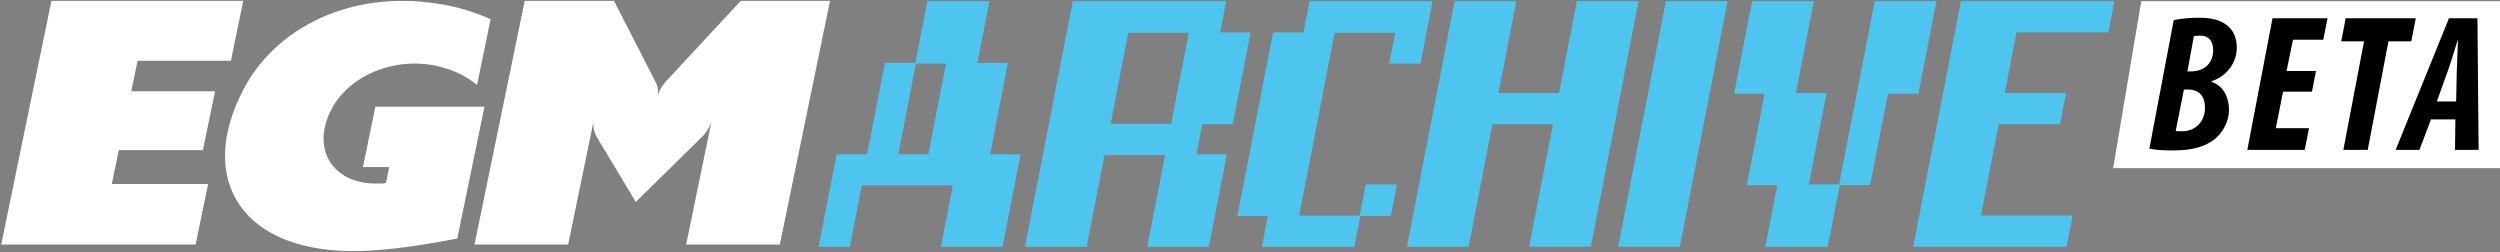 <?xml version="1.0" encoding="UTF-8"?>
<svg xmlns="http://www.w3.org/2000/svg" viewBox="0 0 1024.76 103.41">
  <rect x="0" y="0" width="1024.76" height="103.41" fill="#808080" stroke="none"/>
  <defs>
    <style>
      .cls-1 {
        fill: #fff;
      }

      .cls-2 {
        fill: #4ec5ee;
      }
    </style>
  </defs>
  <g id="Layer_4" data-name="Layer 4">
    <polygon class="cls-1" points="866.19 68.91 1024.76 68.91 1024.76 .5 877.71 .5 866.19 68.91"/>
    <g>
      <path d="M891.03,8.22c2.8-.56,6.48-.96,10.4-.96,4.4,0,9.04.72,12.16,3.76,2.32,2.16,3.28,5.2,3.28,8.56,0,6.56-4.64,11.92-10.32,13.68v.32c5.36,1.84,7.12,6.88,7.12,11.52s-2.48,9.12-5.76,11.84c-3.84,3.12-9.28,4.72-16.88,4.72-5.12,0-7.68-.24-10-.72l10-52.72ZM891.83,53.66c.72.16,1.6.16,2.48.16,5.76,0,9.52-4.08,9.52-9.68,0-4.56-2.32-7.44-6.88-7.44h-1.76l-3.36,16.96ZM896.63,29.26h1.44c5.76,0,9.12-3.6,9.12-8.8,0-2.8-1.28-5.84-5.2-5.84-.96,0-2,0-2.72.24l-2.64,14.4Z"/>
      <path d="M947.67,37.58h-11.84l-2.96,14.96h13.6l-1.76,8.88h-23.52l10.32-53.92h22.56l-1.76,8.8h-12.4l-2.64,12.8h12.08l-1.68,8.48Z"/>
      <path d="M969.03,16.94h-9.36l1.84-9.44h28.72l-1.84,9.44h-9.36l-8.48,44.48h-10l8.48-44.48Z"/>
      <path d="M996.47,48.94l-4.72,12.48h-9.76l21.84-53.92h11.68l.48,53.92h-9.68l.16-12.48h-10ZM1006.79,41.58l.24-11.92c.08-3.28.4-8.96.48-13.04h-.16c-1.28,4.08-3.04,10-4.16,12.96l-4.32,12h7.92Z"/>
    </g>
  </g>
  <g id="Layer_2" data-name="Layer 2">
    <g id="Layer_2-2" data-name="Layer 2-2">
      <g>
        <g>
          <path class="cls-2" d="M385.68,101.16l4.88-25.13h-37.31l-4.88,25.13h-12.79l7.37-37.92h12.49l7.28-37.46h12.49l4.91-25.28h25.43l-4.91,25.28h12.49l-7.28,37.46h12.49l-7.37,37.92h-25.29,0ZM387.77,26.08h-12.34l-7.22,37.16h12.34s7.22-37.16,7.22-37.16Z"/>
          <path class="cls-2" d="M470.26,101.16l7.31-37.61h-24.83l-7.31,37.61h-25.28L439.73.5h62.89l-2.49,12.79h12.49l-7.31,37.61h-12.49l-2.4,12.34h12.49l-7.37,37.92h-25.28.01-.01ZM487.32,13.44h-24.83l-7.25,37.31h24.82l7.25-37.31h.01,0Z"/>
          <path class="cls-2" d="M557.61,88.52l-2.46,12.64h-37.91l2.46-12.64h-12.49l14.62-75.23h12.49l2.49-12.79h50.4l-4.97,25.58h-12.79l2.46-12.64h-24.83l-14.56,74.93h24.83l2.49-12.79h12.79l-2.51,12.94h-12.51Z"/>
          <path class="cls-2" d="M626.81,101.16l9.77-50.25h-24.83l-9.77,50.25h-25.28L596.26.5h25.28l-7.31,37.61h24.83l7.31-37.61h25.28l-19.57,100.65h-25.28.01Z"/>
          <path class="cls-2" d="M663.3,101.16L682.86.5h25.28l-19.57,100.65h-25.28.01Z"/>
          <path class="cls-2" d="M773.87,38.42l-7.28,37.46h-12.49l-4.91,25.28h-25.58l4.91-25.28h-12.49l7.28-37.46h-12.49l7.38-37.91h25.28l-7.31,37.61h12.56l-7.28,37.46h12.41L768.46.5h25.28l-7.37,37.91h-12.5Z"/>
          <path class="cls-2" d="M784.23,101.16L803.8.5h62.89l-2.49,12.79h-37.61l-4.83,24.82h25.13l-2.49,12.79h-25.12l-7.28,37.46h37.61l-2.49,12.79h-62.89Z"/>
        </g>
        <g>
          <path class="cls-1" d="M189.86,30.96c1.98,1.1,3.91,2.47,5.69,3.85l5.56-26.96c-1.63-.68-3.26-1.37-4.77-1.93-5.47-2.06-11.07-3.57-16.94-4.4-35.72-5.64-66.36,9.9-79.49,34.93-19.83,37.54-.25,67.8,47.98,66.42,8.91-.27,18.87-1.37,32.81-3.85,2.29-.42,4.45-.82,6.74-1.24l11.14-54.04h-44.71l-5.1,24.75h10.77l-1.33,6.47-.77.14-.76.14h-1.78c-18.67.41-27.85-14.44-18.67-31.08,8.54-15.68,32.99-24.06,53.63-13.2h0Z"/>
          <path class="cls-1" d="M303.62.36l-30.78,33.15c-1.74,1.94-2.94,4.15-3.44,6.51.64-2.36.35-4.57-.73-6.51L251.68.36h-36.6l-20.58,99.87h38.39l10.5-50.91c-.12.56-.21.97-.17,1.53,0,2.22.55,3.89,1.2,4.99l16.19,26.92,27.42-26.92c1.12-1.1,2.21-2.77,3.26-4.99.11-.56.35-.97.46-1.53l-10.49,50.91h38.4L340.23.36h-36.61Z"/>
          <polygon class="cls-1" points="85.3 75.41 45.83 75.41 48.69 61.55 83.17 61.55 88.15 37.41 53.82 37.41 56.39 24.92 94.65 24.92 99.71 .36 21.08 .36 .5 100.24 80.19 100.24 85.3 75.41"/>
        </g>
      </g>
    </g>
  </g>
</svg>